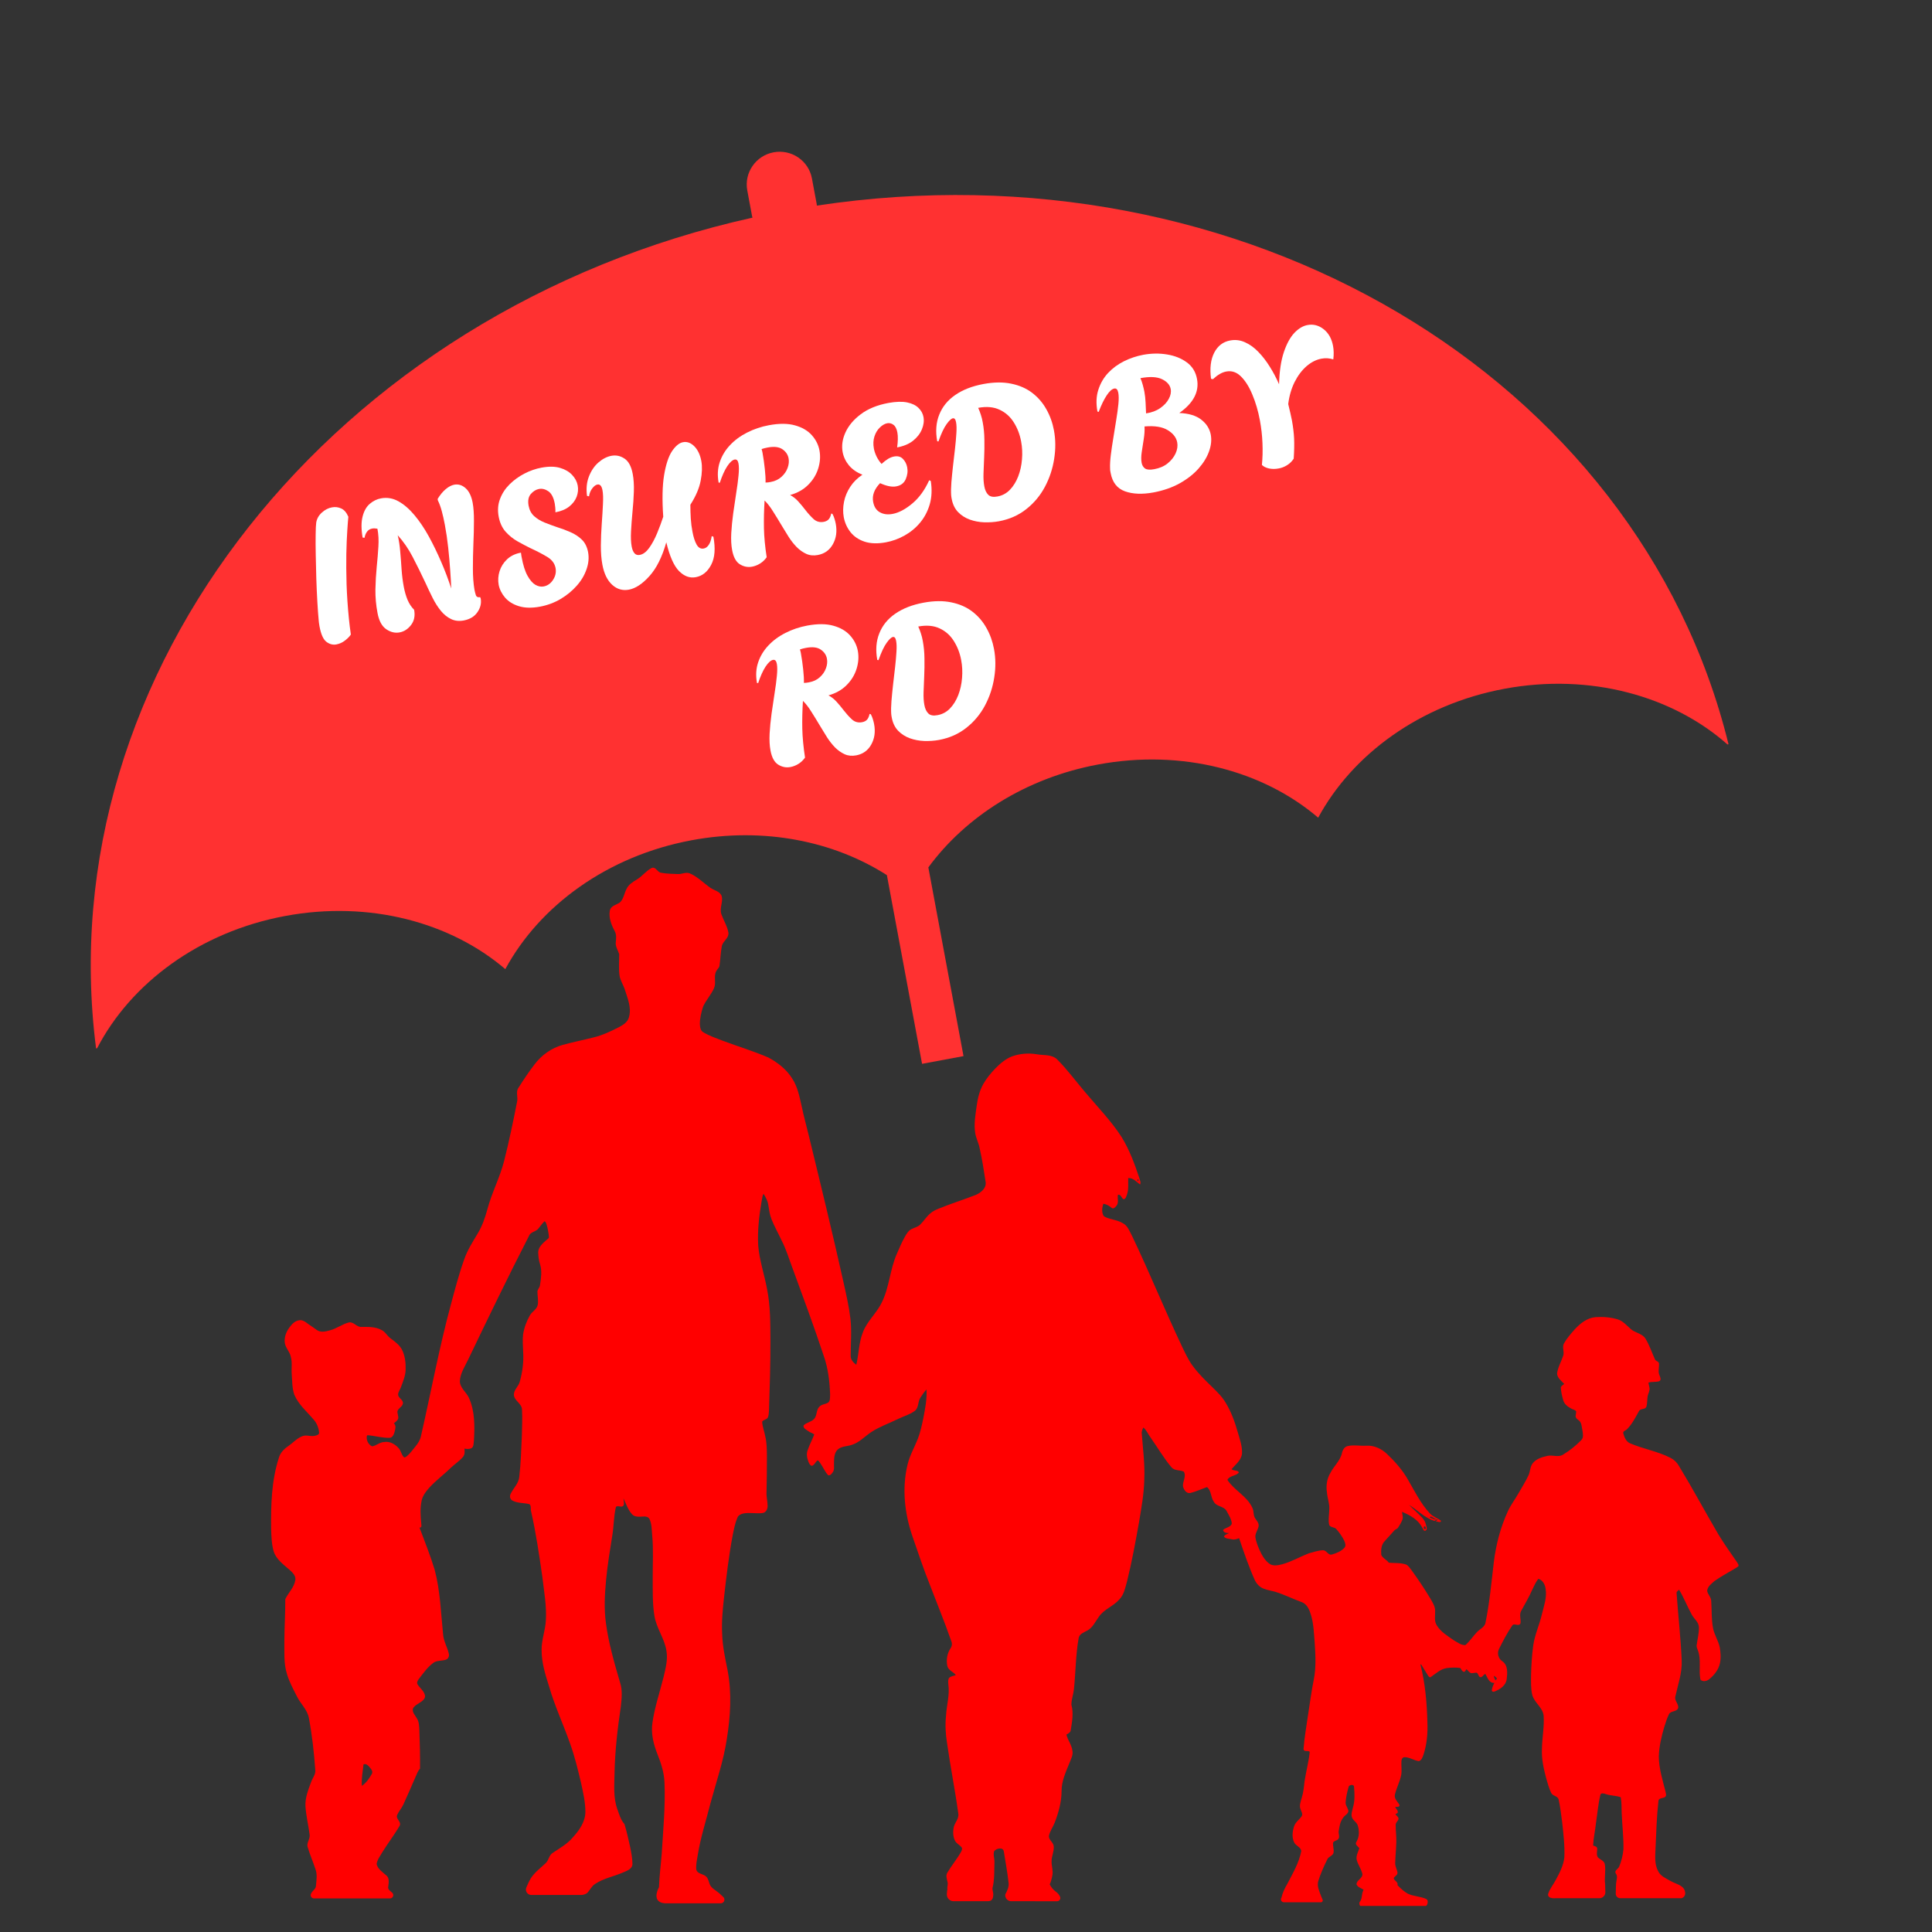 <svg xmlns="http://www.w3.org/2000/svg" xmlns:xlink="http://www.w3.org/1999/xlink" width="500" zoomAndPan="magnify" viewBox="0 0 375 375" height="500" preserveAspectRatio="xMidYMid meet" version="1.0"><rect x="0" y="0" width="375" height="375" fill="#333333" stroke="none"/><defs><g/><clipPath id="0402dc450c"><path d="M 17 29 L 336 29 L 336 236 L 17 236 Z M 17 29 " clip-rule="nonzero"/></clipPath><clipPath id="ea42229f80"><path d="M -8.27 59.043 L 308.773 -0.035 L 341.609 176.184 L 24.566 235.262 Z M -8.27 59.043 " clip-rule="nonzero"/></clipPath><clipPath id="69e5a72ace"><path d="M -8.27 59.043 L 308.773 -0.035 L 364.551 299.312 L 47.508 358.391 Z M -8.27 59.043 " clip-rule="nonzero"/></clipPath><clipPath id="ca9e8f5054"><path d="M 52.547 168.191 L 337.547 168.191 L 337.547 369.941 L 52.547 369.941 Z M 52.547 168.191 " clip-rule="nonzero"/></clipPath><clipPath id="97e070a085"><rect x="0" width="227" y="0" height="132"/></clipPath></defs><g clip-path="url(#0402dc450c)"><g clip-path="url(#ea42229f80)"><g clip-path="url(#69e5a72ace)"><path fill="#ff3131" d="M 158.551 39.906 C 158.531 39.805 158.543 39.711 158.523 39.609 L 157.594 34.629 C 156.953 31.184 153.617 28.918 150.16 29.562 C 146.699 30.207 144.406 33.52 145.047 36.969 L 145.977 41.961 C 145.996 42.062 146.039 42.145 146.059 42.246 C 64.555 60.332 9.285 130.457 18.648 203.5 L 18.852 203.465 C 25.371 190.879 38.684 180.898 55.348 177.793 C 71.723 174.738 87.477 179.043 98.082 188.109 C 104.723 175.828 117.855 166.145 134.23 163.094 C 148.285 160.473 161.871 163.281 172.145 169.863 L 193.852 286.348 L 193.051 286.496 C 197.516 310.449 220.555 326.262 244.52 321.797 C 268.484 317.328 284.285 294.297 279.816 270.328 L 269.602 272.234 C 273.016 290.547 260.93 308.168 242.617 311.582 C 224.301 314.992 206.68 302.906 203.27 284.594 L 201.898 284.848 L 180.191 168.363 C 187.41 158.535 199.07 151.012 213.125 148.391 C 229.5 145.34 245.25 149.645 255.859 158.711 C 262.5 146.43 275.633 136.742 292.008 133.691 C 308.672 130.586 324.688 135.105 335.301 144.496 L 335.504 144.457 C 317.918 72.945 241.102 27.434 158.551 39.906 Z M 158.551 39.906 " fill-opacity="1" fill-rule="nonzero"/></g></g></g><g clip-path="url(#ca9e8f5054)"><path fill="#ff0000" d="M 337.184 303.266 C 335.953 301.48 334.688 299.719 333.562 297.867 C 330.969 293.449 328.551 288.934 325.891 284.555 C 325.516 283.875 324.941 283.32 324.25 282.973 C 321.734 281.672 318.887 281.238 316.309 280.109 C 315.617 279.758 315.281 278.961 315.094 278.25 C 314.926 277.789 315.512 277.688 315.762 277.449 C 316.781 276.438 317.438 275.137 318.125 273.898 C 318.418 273.312 319.359 273.672 319.574 273.008 C 319.762 272.328 319.684 271.605 319.828 270.914 C 319.949 270.43 320.219 269.969 320.184 269.453 C 320.117 269.09 320.012 268.73 319.957 268.367 C 320.633 268.137 321.379 268.312 322.055 268.09 C 322.531 267.859 322.238 267.297 322.105 266.941 C 321.754 266.199 322.094 265.379 322 264.602 C 321.914 264.219 321.395 264.207 321.242 263.875 C 320.617 262.523 320.164 261.086 319.375 259.812 C 318.73 258.801 317.398 258.734 316.547 257.977 C 315.742 257.281 315.031 256.395 313.973 256.078 C 312.598 255.672 311.141 255.562 309.715 255.656 C 308.074 255.781 306.723 256.867 305.652 258.031 C 304.891 258.891 304.125 259.762 303.559 260.762 C 303.152 261.52 303.691 262.379 303.41 263.16 C 303.035 264.305 302.387 265.367 302.227 266.574 C 302.246 267.469 303.078 268.016 303.617 268.625 C 303.383 268.82 303.07 268.973 302.953 269.273 C 302.984 270.129 303.188 270.969 303.426 271.789 C 303.637 272.578 304.355 273.082 305.047 273.445 C 305.344 273.609 305.766 273.641 305.941 273.977 C 305.926 274.27 305.855 274.555 305.824 274.852 C 305.812 275.227 306.137 275.453 306.406 275.66 C 307.008 276.086 306.996 276.91 307.133 277.566 C 307.223 278.219 307.445 279.023 306.906 279.547 C 305.855 280.617 304.672 281.566 303.391 282.34 C 302.473 282.926 301.383 282.363 300.395 282.574 C 299.348 282.805 298.215 283.129 297.516 284 C 296.969 284.672 297.035 285.602 296.68 286.359 C 296.133 287.535 295.43 288.625 294.797 289.75 C 294.117 290.969 293.25 292.078 292.668 293.348 C 291.238 296.465 290.363 299.82 289.949 303.219 C 289.488 307.121 289.129 311.043 288.348 314.895 C 288.203 315.883 287.148 316.199 286.582 316.891 C 285.84 317.672 285.254 318.621 284.422 319.316 C 283.586 319.352 282.887 318.762 282.184 318.383 C 280.98 317.527 279.617 316.742 278.852 315.434 C 278.32 314.562 278.609 313.531 278.559 312.578 C 278.523 311.707 278.027 310.965 277.609 310.238 C 276.469 308.348 275.242 306.508 273.941 304.723 C 273.625 304.328 273.352 303.848 272.863 303.656 C 271.801 303.297 270.656 303.43 269.562 303.316 C 269.16 302.719 268.379 302.473 268.098 301.797 C 268.023 300.879 268.094 299.793 268.793 299.109 C 269.383 298.438 270.004 297.789 270.59 297.113 C 270.801 296.84 271.207 296.801 271.379 296.488 C 271.668 296.047 271.938 295.59 272.148 295.105 C 272.41 294.574 272.18 293.992 272.125 293.445 C 273.656 294.082 275.25 294.938 276.035 296.477 C 276.215 296.688 276.293 297.254 276.676 297.105 C 277.137 296.863 276.852 296.305 276.777 295.93 C 276.547 294.875 275.656 294.207 274.938 293.484 C 274.449 293.016 273.945 292.57 273.477 292.082 C 275.133 293.102 276.508 294.605 278.402 295.207 C 278.551 295.133 278.707 295.062 278.863 294.992 C 278.387 294.91 277.945 294.742 277.516 294.543 C 277.629 294.195 277.973 294.469 278.172 294.574 C 278.461 294.719 278.719 295.004 279.082 294.934 C 278.938 295.059 278.797 295.188 278.664 295.316 C 278.949 295.246 279.637 295.688 279.711 295.191 C 279.02 294.66 278.141 294.398 277.535 293.75 C 275.688 291.77 274.52 289.301 273.16 286.988 C 272.121 285.219 270.742 283.672 269.262 282.258 C 268.184 281.207 266.703 280.504 265.176 280.609 C 263.984 280.684 262.773 280.414 261.594 280.676 C 260.977 280.812 260.617 281.406 260.484 281.988 C 260.172 283.512 258.902 284.547 258.227 285.898 C 257.527 287.039 257.355 288.426 257.566 289.73 C 257.652 290.824 258.102 291.875 258.012 292.984 C 258.008 293.992 257.762 295.023 258.008 296.02 C 258.297 296.535 259.039 296.363 259.391 296.809 C 259.984 297.484 260.516 298.23 260.91 299.043 C 261.098 299.469 261.312 300.035 260.941 300.43 C 260.316 301.113 259.418 301.473 258.543 301.719 C 257.785 301.973 257.492 300.844 256.746 300.906 C 255.812 300.941 254.922 301.27 254.023 301.504 C 252.297 302.184 250.664 303.133 248.863 303.625 C 248.066 303.824 247.121 304.035 246.402 303.523 C 245.426 302.828 244.863 301.723 244.387 300.66 C 244.082 299.926 243.793 299.176 243.668 298.387 C 243.609 297.609 244.156 296.965 244.301 296.227 C 244.383 295.648 243.945 295.195 243.656 294.746 C 243.207 294.133 243.422 293.301 243.074 292.645 C 242.039 290.375 239.559 289.293 238.242 287.242 C 238.637 286.379 239.965 286.527 240.473 285.785 C 240.176 285.281 239.434 285.555 239.047 285.16 C 239.848 284.223 241.012 283.371 241.078 282.035 C 241.121 280.641 240.629 279.312 240.25 277.992 C 239.684 276.016 238.992 274.055 237.914 272.293 C 237.254 271.145 236.297 270.211 235.359 269.289 C 234.016 267.984 232.66 266.684 231.547 265.172 C 230.691 264.047 230.113 262.754 229.496 261.496 C 226.117 254.375 223.156 247.066 219.762 239.953 C 219.25 239.023 218.895 237.863 217.863 237.379 C 216.758 236.723 215.395 236.723 214.289 236.098 C 213.773 235.414 213.902 234.418 214.152 233.648 C 214.766 233.738 215.32 234.047 215.777 234.453 C 216.094 234.742 216.473 234.316 216.676 234.078 C 217.234 233.469 216.836 232.621 216.992 231.902 C 217.613 231.777 217.633 232.586 218.109 232.773 C 218.559 232.691 218.625 232.156 218.766 231.801 C 219.105 230.781 218.945 229.703 218.984 228.656 C 219.957 228.617 220.578 229.391 221.281 229.91 C 221.516 229.512 221.238 229.07 221.148 228.672 C 220.25 225.945 219.242 223.23 217.746 220.77 C 215.727 217.609 213.086 214.918 210.68 212.055 C 208.852 209.922 207.199 207.633 205.207 205.648 C 204.156 204.605 202.578 204.887 201.246 204.633 C 199.641 204.363 197.973 204.492 196.438 205.043 C 195.18 205.523 194.141 206.422 193.207 207.375 C 192.32 208.289 191.5 209.285 190.863 210.398 C 190.125 211.703 189.77 213.184 189.57 214.656 C 189.336 216.391 189.008 218.148 189.285 219.898 C 189.43 220.891 189.926 221.781 190.125 222.762 C 190.625 224.949 190.969 227.172 191.305 229.387 C 191.508 230.613 190.402 231.496 189.406 231.934 C 187.012 232.871 184.551 233.625 182.172 234.605 C 181.602 234.836 181.035 235.102 180.574 235.52 C 179.82 236.148 179.309 237.004 178.613 237.691 C 178.129 238.172 177.434 238.289 176.855 238.605 C 176.312 238.895 175.988 239.441 175.695 239.953 C 175.07 241.059 174.555 242.219 174.066 243.387 C 172.727 246.43 172.629 249.875 171.133 252.859 C 170.125 254.926 168.258 256.469 167.465 258.656 C 166.684 260.656 166.703 262.844 166.207 264.902 C 165.652 264.492 165.086 263.91 165.117 263.172 C 165.113 260.773 165.34 258.367 165.07 255.973 C 164.797 253.676 164.285 251.414 163.785 249.156 C 161.66 239.602 159.34 230.094 157.027 220.586 C 156.555 218.605 156 216.648 155.59 214.656 C 155.172 212.832 154.812 210.93 153.766 209.344 C 152.668 207.57 150.965 206.242 149.148 205.27 C 146.246 204.012 143.207 203.109 140.25 201.996 C 138.977 201.5 137.66 201.062 136.488 200.348 C 135.973 200.047 135.879 199.391 135.848 198.855 C 135.816 197.664 136.121 196.496 136.473 195.371 C 137.055 194.098 138.051 193.055 138.605 191.77 C 139.047 190.73 138.488 189.555 139 188.539 C 139.18 188.133 139.621 187.863 139.66 187.395 C 139.836 186.16 139.871 184.91 140.098 183.684 C 140.27 182.68 141.48 182.152 141.391 181.066 C 141.176 179.781 140.445 178.656 140.016 177.445 C 139.613 176.293 140.367 175.129 140.094 173.977 C 139.781 173.004 138.664 172.848 137.918 172.352 C 136.582 171.41 135.422 170.188 133.906 169.531 C 133.117 169.199 132.328 169.715 131.531 169.652 C 130.449 169.609 129.359 169.602 128.293 169.395 C 127.582 169.301 127.305 168.188 126.512 168.461 C 125.426 169.008 124.688 170.047 123.656 170.684 C 122.855 171.168 121.984 171.68 121.594 172.582 C 121.137 173.441 121.047 174.539 120.277 175.203 C 119.59 175.648 118.527 175.812 118.363 176.777 C 118.129 178.148 118.668 179.523 119.309 180.719 C 119.672 181.379 119.609 182.145 119.523 182.867 C 119.414 183.707 119.938 184.422 120.184 185.184 C 120.195 186.562 120.07 187.949 120.246 189.32 C 120.387 190.348 121.035 191.203 121.312 192.188 C 121.852 193.867 122.605 195.645 122.082 197.43 C 121.852 198.371 120.98 198.926 120.18 199.348 C 118.582 200.168 116.941 200.949 115.191 201.367 C 113.215 201.871 111.211 202.262 109.25 202.805 C 107.043 203.406 105.098 204.809 103.73 206.625 C 102.633 208.066 101.625 209.57 100.66 211.102 C 100.027 211.93 100.613 212.992 100.348 213.922 C 99.602 217.727 98.812 221.527 97.863 225.285 C 97.043 228.539 95.441 231.523 94.586 234.766 C 94.145 236.391 93.586 238 92.707 239.449 C 91.75 241.039 90.742 242.617 90.125 244.379 C 89.098 247.234 88.332 250.176 87.543 253.102 C 85.246 261.57 83.66 270.207 81.707 278.754 C 81.551 279.5 81.137 280.156 80.656 280.734 C 80.113 281.387 79.629 282.102 78.969 282.648 C 78.789 282.773 78.516 283.016 78.328 282.77 C 77.91 282.301 77.832 281.629 77.43 281.148 C 76.727 280.332 75.668 279.695 74.555 279.898 C 73.699 279.922 73.062 280.602 72.238 280.734 C 71.488 280.445 71.012 279.414 71.23 278.652 L 71.344 278.574 C 72.785 278.684 74.195 279.133 75.648 279.078 C 76.238 279.023 76.465 278.367 76.602 277.883 C 76.73 277.352 76.938 276.691 76.453 276.281 C 76.746 276 77.129 275.766 77.281 275.371 C 77.387 274.887 77.113 274.418 77.141 273.93 C 77.301 273.273 78.18 273.047 78.215 272.332 C 78.211 271.641 77.344 271.383 77.273 270.723 C 77.258 270.191 77.641 269.77 77.809 269.289 C 78.207 268.176 78.703 267.066 78.734 265.863 C 78.77 264.562 78.629 263.211 78.051 262.027 C 77.566 261.055 76.656 260.414 75.812 259.777 C 75.148 259.305 74.789 258.48 74.023 258.133 C 72.805 257.488 71.402 257.547 70.07 257.555 C 69.188 257.562 68.664 256.551 67.766 256.676 C 66.426 256.988 65.324 257.918 63.98 258.23 C 63.176 258.465 62.215 258.672 61.477 258.141 C 60.824 257.637 60.113 257.227 59.465 256.723 C 59.066 256.426 58.578 256.172 58.066 256.262 C 57.234 256.375 56.633 257.035 56.164 257.68 C 55.535 258.52 55.141 259.582 55.277 260.641 C 55.414 261.648 56.262 262.363 56.445 263.355 C 56.766 264.465 56.527 265.625 56.625 266.758 C 56.723 268.09 56.691 269.465 57.137 270.738 C 57.957 272.652 59.594 274.012 60.906 275.574 C 61.516 276.262 61.852 277.168 61.941 278.074 C 61.969 278.441 61.566 278.566 61.285 278.641 C 60.453 278.941 59.574 278.438 58.742 278.742 C 57.672 279.125 56.906 280.016 55.996 280.656 C 55.16 281.215 54.402 281.965 54.125 282.961 C 52.691 287.406 52.574 292.129 52.625 296.754 C 52.676 298.234 52.715 299.742 53.137 301.176 C 53.672 302.758 55.113 303.73 56.305 304.797 C 56.828 305.277 57.445 305.879 57.324 306.664 C 57.121 308.102 55.98 309.125 55.375 310.383 C 55.391 313.082 55.207 315.785 55.195 318.492 C 55.223 320.656 55.039 322.883 55.715 324.973 C 56.152 326.449 56.898 327.809 57.586 329.18 C 58.289 330.672 59.668 331.816 59.961 333.5 C 60.582 336.789 60.945 340.129 61.188 343.465 C 61.328 344.398 60.641 345.121 60.367 345.949 C 59.812 347.453 59.191 349.004 59.293 350.637 C 59.414 352.461 59.852 354.246 60.094 356.059 C 60.266 356.938 59.402 357.699 59.742 358.586 C 60.168 360.051 60.797 361.445 61.262 362.895 C 61.605 363.902 61.418 364.98 61.328 366.016 C 61.32 366.68 60.605 366.977 60.379 367.551 C 60.379 367.555 60.379 367.555 60.375 367.559 C 60.152 367.973 60.461 368.48 60.93 368.48 L 75.695 368.48 C 76.309 368.48 76.566 367.703 76.082 367.328 C 76.078 367.324 76.07 367.32 76.066 367.316 C 75.758 367.035 75.281 366.762 75.344 366.281 C 75.438 365.516 75.664 364.484 74.918 363.965 C 74.223 363.34 73.309 362.766 73.098 361.797 C 73.242 360.922 73.82 360.203 74.25 359.449 C 75.32 357.719 76.578 356.109 77.59 354.34 C 77.949 353.559 76.754 353.055 77.094 352.277 C 77.406 351.566 77.949 350.992 78.273 350.293 C 79.102 348.512 79.863 346.703 80.652 344.906 C 80.906 344.352 81.086 343.746 81.527 343.305 C 81.555 340.844 81.492 338.387 81.402 335.93 C 81.352 335.121 81.375 334.246 80.918 333.539 C 80.59 332.934 79.953 332.359 80.16 331.609 C 80.492 330.984 81.195 330.723 81.734 330.32 C 82.141 330.039 82.59 329.617 82.484 329.07 C 82.289 328.188 81.488 327.652 81.035 326.918 C 80.855 326.578 81.07 326.191 81.273 325.914 C 82.137 324.809 82.949 323.621 84.09 322.773 C 84.793 322.238 85.73 322.422 86.527 322.152 C 87.004 322 87.246 321.457 87.117 320.988 C 86.832 319.719 86.113 318.57 86.008 317.258 C 85.574 313.059 85.457 308.793 84.371 304.691 C 83.531 301.91 82.438 299.219 81.426 296.504 C 81.957 296.555 81.77 295.988 81.762 295.66 C 81.613 294.176 81.52 292.656 81.855 291.195 C 82.07 290.301 82.633 289.547 83.227 288.871 C 84.52 287.41 86.113 286.262 87.5 284.898 C 88.246 284.191 89.125 283.633 89.805 282.859 C 90.23 282.406 90.227 281.746 90.141 281.168 C 90.609 281.281 91.145 281.297 91.578 281.051 C 91.977 280.738 91.895 280.152 91.984 279.707 C 92.148 276.895 92.199 273.945 91.02 271.324 C 90.5 270.184 89.234 269.375 89.258 268.02 C 89.352 266.535 90.219 265.262 90.84 263.953 C 94.707 255.895 98.598 247.844 102.676 239.895 C 102.965 239.074 104 239.105 104.488 238.477 C 104.902 238 105.23 237.453 105.707 237.035 C 105.965 237.191 106.027 237.488 106.117 237.758 C 106.328 238.484 106.461 239.234 106.535 239.988 C 106.637 240.352 106.234 240.508 106.027 240.719 C 105.328 241.348 104.496 242.043 104.461 243.066 C 104.484 243.879 104.59 244.703 104.848 245.477 C 105.223 246.758 105.016 248.121 104.816 249.414 C 104.773 249.863 104.426 250.184 104.312 250.605 C 104.301 251.516 104.547 252.426 104.363 253.332 C 104.156 254.199 103.242 254.582 102.84 255.332 C 102.195 256.473 101.73 257.727 101.531 259.023 C 101.398 260.16 101.516 261.305 101.547 262.441 C 101.668 264.375 101.41 266.324 100.887 268.188 C 100.664 269.102 99.734 269.727 99.746 270.715 C 99.793 271.891 101.258 272.379 101.32 273.559 C 101.406 275.246 101.336 276.938 101.293 278.625 C 101.176 281.324 101.098 284.027 100.785 286.711 C 100.645 287.992 99.605 288.879 99.098 290.004 C 98.871 290.445 99.016 291.035 99.473 291.266 C 100.484 291.797 101.668 291.684 102.75 291.953 C 103.176 292.27 102.93 292.898 103.082 293.348 C 104.043 297.555 104.656 301.828 105.273 306.094 C 105.594 308.906 106.125 311.719 105.949 314.559 C 105.836 316.492 105.094 318.344 105.125 320.289 C 105.117 322.703 105.844 325.031 106.566 327.305 C 107.656 331.117 109.359 334.711 110.66 338.449 C 111.566 340.934 112.172 343.512 112.785 346.078 C 113.188 347.934 113.625 349.805 113.625 351.719 C 113.594 353.613 112.457 355.242 111.223 356.59 C 110.16 357.906 108.648 358.715 107.27 359.652 C 106.539 360.113 106.52 361.105 105.891 361.66 C 104.902 362.582 103.789 363.41 103.043 364.559 C 102.762 365 102.434 365.715 102.16 366.363 C 101.871 367.051 102.379 367.809 103.125 367.809 L 113.027 367.809 C 113.406 367.719 113.793 367.625 114.07 367.332 C 114.547 366.785 114.859 366.086 115.488 365.688 C 117.141 364.57 119.152 364.23 120.953 363.434 C 121.707 363.113 122.754 362.766 122.758 361.777 C 122.742 360.66 122.523 359.555 122.305 358.465 C 121.965 356.984 121.656 355.492 121.203 354.043 C 120.473 353.242 120.195 352.164 119.828 351.168 C 119 348.871 119.25 346.391 119.285 344 C 119.379 339.719 119.875 335.461 120.504 331.227 C 120.668 329.68 120.852 328.062 120.348 326.559 C 119.246 322.777 118.133 318.973 117.613 315.059 C 117.234 312.32 117.371 309.543 117.629 306.801 C 117.902 303.809 118.402 300.84 118.871 297.875 C 119.156 296.086 119.129 294.246 119.555 292.48 C 119.961 292.109 120.676 292.738 121.027 292.211 C 121.23 291.789 121.023 291.289 121.008 290.84 C 121.527 291.887 121.887 293.055 122.695 293.934 C 123.211 294.473 124.023 294.41 124.711 294.363 C 125.203 294.316 125.828 294.352 126.074 294.863 C 126.539 295.84 126.484 296.961 126.59 298.016 C 126.852 300.762 126.676 303.527 126.691 306.285 C 126.707 308.734 126.629 311.203 127.02 313.633 C 127.406 316.043 129.012 318.051 129.363 320.473 C 129.645 322.168 129.188 323.859 128.801 325.5 C 128.074 328.438 127.082 331.312 126.648 334.312 C 126.309 336.453 126.855 338.613 127.652 340.59 C 128.348 342.312 128.902 344.117 128.977 345.988 C 129.168 350.605 128.719 355.219 128.438 359.824 C 128.273 361.98 127.977 364.129 127.91 366.293 C 126.828 368.426 127.68 369.344 129.062 369.43 L 139.898 369.43 C 140.527 369.43 140.848 368.668 140.406 368.223 C 140.129 367.941 139.816 367.684 139.535 367.418 C 138.902 366.875 138.031 366.496 137.727 365.664 C 137.539 365.078 137.398 364.383 136.816 364.055 C 136.258 363.699 135.348 363.656 135.156 362.906 C 135.047 361.957 135.277 361.02 135.426 360.09 C 135.973 356.68 137.047 353.387 137.891 350.047 C 139.012 345.891 140.441 341.801 141.078 337.531 C 141.781 333.148 142.062 328.645 141.234 324.254 C 140.762 321.875 140.223 319.488 140.168 317.055 C 140.043 314.711 140.281 312.371 140.535 310.043 C 140.988 306.016 141.461 301.984 142.211 298 C 142.449 296.855 142.656 295.688 143.117 294.605 C 143.289 294.121 143.785 293.875 144.254 293.773 C 145.504 293.516 146.785 293.848 148.039 293.672 C 148.691 293.578 149.016 292.875 148.988 292.277 C 148.992 291.367 148.719 290.48 148.785 289.57 C 148.824 287.293 148.875 285.02 148.859 282.742 C 148.844 281.414 148.852 280.066 148.531 278.77 C 148.355 277.824 147.98 276.906 147.934 275.945 C 148.195 275.531 148.832 275.57 149.051 275.105 C 149.223 274.691 149.219 274.227 149.262 273.789 C 149.41 269.23 149.555 264.672 149.539 260.109 C 149.52 256.797 149.543 253.457 148.883 250.195 C 148.363 247.387 147.414 244.656 147.168 241.797 C 147.004 238.883 147.348 235.965 147.836 233.094 C 147.957 232.637 147.953 232.129 148.199 231.715 C 148.621 232.375 149.012 233.09 149.125 233.879 C 149.281 234.832 149.402 235.801 149.77 236.703 C 150.32 238.078 151.062 239.367 151.68 240.715 C 152.613 242.484 153.16 244.418 153.875 246.281 C 155.926 251.891 158.008 257.488 159.883 263.156 C 160.734 265.574 161.039 268.152 161.125 270.703 C 161.078 271.215 161.195 271.887 160.738 272.25 C 160.195 272.574 159.477 272.559 159.031 273.047 C 158.379 273.699 158.633 274.785 157.992 275.441 C 157.438 276.031 156.531 276.09 155.977 276.668 C 155.852 277.211 156.484 277.488 156.848 277.754 C 157.207 278.047 157.695 278.137 158.047 278.43 C 157.645 279.461 157.121 280.441 156.762 281.488 C 156.469 282.23 156.656 283.055 156.934 283.77 C 157.066 284.066 157.223 284.422 157.57 284.52 C 158.086 284.379 158.258 283.781 158.66 283.477 C 158.91 283.43 158.996 283.754 159.148 283.895 C 159.699 284.668 160.07 285.562 160.688 286.285 C 161.035 286.539 161.383 286.109 161.574 285.855 C 162.055 285.285 161.828 284.512 161.879 283.84 C 161.902 282.973 161.93 281.957 162.617 281.332 C 163.367 280.691 164.418 280.754 165.309 280.457 C 166.805 279.996 167.867 278.785 169.141 277.945 C 170.75 276.895 172.586 276.273 174.301 275.422 C 175.391 274.887 176.613 274.574 177.59 273.828 C 178.363 273.199 178.121 272.082 178.633 271.305 C 178.988 270.738 179.383 270.191 179.828 269.691 C 179.957 271.562 179.566 273.41 179.223 275.238 C 178.941 276.586 178.66 277.949 178.164 279.238 C 177.512 280.895 176.605 282.453 176.176 284.191 C 175.039 288.793 175.562 293.684 177.082 298.133 C 178.18 301.32 179.25 304.52 180.5 307.648 C 181.879 311.262 183.355 314.836 184.625 318.488 C 184.832 318.949 184.809 319.488 184.516 319.91 C 183.844 320.898 183.633 322.191 183.871 323.355 C 184.066 324.23 185.039 324.48 185.523 325.125 C 185.078 325.32 184.523 325.332 184.188 325.719 C 183.992 326.09 184.039 326.52 184.07 326.926 C 184.371 328.977 183.723 331 183.621 333.047 C 183.441 334.785 183.531 336.543 183.812 338.266 C 184.453 342.832 185.367 347.355 185.992 351.922 C 186.207 352.895 185.434 353.645 185.156 354.504 C 184.941 355.426 184.938 356.449 185.379 357.309 C 185.676 357.852 186.281 358.105 186.656 358.578 C 186.844 358.871 186.668 359.188 186.531 359.461 C 185.746 360.859 184.695 362.094 183.883 363.48 C 183.52 364.062 183.809 364.738 183.926 365.352 C 184.043 365.824 183.785 366.301 183.902 366.773 C 183.852 366.746 183.812 367.164 183.781 367.648 C 183.742 368.395 184.332 369.023 185.078 369.023 C 186.492 369.023 188.879 369.023 191.539 369.023 C 192.234 369.023 192.746 368.949 192.797 367.766 C 192.82 367.289 192.59 366.859 192.645 366.457 C 193.059 364.82 192.965 363.121 193.02 361.445 C 193.059 360.727 192.715 359.98 192.977 359.285 C 193.438 358.734 194.762 358.441 194.852 359.445 C 195.16 361.422 195.543 363.391 195.754 365.383 C 195.891 366.203 195.512 366.973 195.141 367.672 C 195.137 367.672 195.133 367.688 195.129 367.719 C 195.031 368.406 195.578 369.023 196.277 369.023 C 201.219 369.023 205.184 369.027 205.184 369.027 L 205.188 369.027 C 205.633 369.027 205.941 368.566 205.758 368.16 C 205.582 367.773 205.309 367.43 204.953 367.184 C 204.441 366.824 204.023 366.293 203.75 365.754 C 204.02 365.188 204.156 364.574 204.27 363.965 C 204.438 363.055 204.082 362.164 204.109 361.262 C 204.102 360.285 204.609 359.371 204.531 358.391 C 204.488 357.605 203.594 357.191 203.586 356.406 C 203.754 355.461 204.359 354.676 204.707 353.793 C 205.473 351.82 206.051 349.738 206.051 347.609 C 206.047 345.672 206.895 343.898 207.602 342.141 C 207.879 341.41 208.312 340.664 208.16 339.855 C 208.039 338.707 207.258 337.785 206.992 336.688 C 207.352 336.477 207.801 336.258 207.836 335.781 C 208.094 334.172 208.406 332.488 207.957 330.883 C 207.961 329.855 208.348 328.871 208.453 327.855 C 208.789 324.551 208.789 321.207 209.367 317.934 C 209.531 317.105 210.43 316.832 211.074 316.473 C 212.125 315.895 212.605 314.738 213.289 313.816 C 214.285 312.34 216.109 311.781 217.258 310.453 C 218.191 309.5 218.414 308.141 218.766 306.91 C 219.711 303.086 220.418 299.211 221.105 295.336 C 221.551 292.652 222.039 289.965 222.102 287.242 C 222.246 284.238 221.84 281.25 221.617 278.262 C 221.547 277.836 221.75 277.438 221.93 277.07 C 222.531 277.574 222.828 278.352 223.293 278.977 C 224.664 280.914 225.855 282.988 227.387 284.809 C 227.984 285.516 229.02 285.289 229.773 285.637 C 230.324 286.555 229.516 287.555 229.617 288.52 C 229.77 289.152 230.285 289.949 231.043 289.789 C 232.152 289.512 233.199 289.02 234.281 288.645 C 235.145 289.316 234.977 290.621 235.598 291.48 C 236.125 292.496 237.594 292.305 238.102 293.32 C 238.508 294.07 238.992 294.82 239.098 295.684 C 238.914 296.461 237.898 296.469 237.402 296.957 C 237.445 297.488 238.137 297.59 238.57 297.566 C 238.211 297.738 237.793 297.871 237.566 298.23 C 237.902 298.738 238.625 298.648 239.152 298.781 C 239.625 298.91 240.07 298.727 240.508 298.559 C 241.441 301.309 242.375 304.066 243.566 306.719 C 243.91 307.43 244.488 308.047 245.234 308.344 C 245.988 308.652 246.805 308.758 247.586 308.984 C 249.355 309.539 251.016 310.383 252.758 311.008 C 253.82 311.457 254.223 312.652 254.523 313.672 C 254.988 315.352 255.035 317.109 255.18 318.836 C 255.34 321.223 255.477 323.648 255.004 326.008 C 254.539 328.277 254.262 330.578 253.891 332.867 C 253.582 335.086 253.168 337.293 253.012 339.531 C 253.145 340.133 253.934 339.676 254.219 340.043 C 254.02 341.98 253.496 343.863 253.207 345.785 C 253.086 346.867 252.992 347.965 252.648 349.008 C 252.461 349.715 252.133 350.484 252.449 351.203 C 252.582 351.625 252.934 352.094 252.645 352.535 C 252.207 353.199 251.469 353.652 251.199 354.434 C 250.859 355.445 250.715 356.637 251.207 357.629 C 251.531 358.289 252.488 358.508 252.578 359.277 C 252.145 361.574 250.93 363.605 249.867 365.656 C 249.363 366.508 248.93 367.402 248.719 368.375 C 248.707 368.375 248.691 368.395 248.676 368.426 C 248.496 368.801 248.793 369.23 249.207 369.23 L 256.391 369.23 C 256.652 369.23 256.824 368.961 256.715 368.719 C 256.629 368.523 256.555 368.32 256.465 368.133 C 256.121 367.164 255.574 366.148 255.879 365.098 C 256.34 363.652 256.953 362.254 257.629 360.902 C 257.863 360.328 258.66 360.262 258.832 359.645 C 258.957 358.984 258.691 358.328 258.746 357.668 C 258.934 357.234 259.547 357.305 259.789 356.914 C 260.086 356.48 259.785 355.969 259.832 355.5 C 259.965 354.559 260.113 353.559 260.727 352.793 C 261.004 352.332 261.625 352.133 261.723 351.562 C 261.676 350.926 261.105 350.426 261.191 349.762 C 261.273 348.793 261.469 347.832 261.75 346.898 C 261.809 346.387 262.84 346.246 262.82 346.863 C 262.934 348.195 262.992 349.574 262.598 350.867 C 262.473 351.441 262.234 352.039 262.379 352.633 C 262.543 353.312 263.293 353.621 263.52 354.27 C 263.863 355.312 263.867 356.508 263.297 357.473 C 262.906 358.031 263.555 358.355 263.848 358.723 C 263.633 359.426 263.219 360.109 263.312 360.871 C 263.52 361.895 264.227 362.738 264.441 363.762 C 264.488 364.625 263.301 364.918 263.297 365.75 C 263.531 366.332 264.207 366.473 264.68 366.805 C 264.641 366.777 264.445 367.359 264.434 367.41 C 264.383 367.633 264.359 367.859 264.324 368.086 C 264.293 368.305 264.258 368.527 264.176 368.734 C 264.133 368.84 264.086 368.938 264.023 369.027 C 263.977 369.09 263.914 369.141 263.883 369.211 C 263.844 369.301 263.855 369.391 263.855 369.488 L 263.855 369.496 C 263.855 369.859 264.152 370.152 264.516 370.152 C 264.863 370.152 265.273 370.152 265.551 370.152 L 276.227 370.152 C 276.637 370.152 276.992 369.867 277.078 369.465 C 277.148 369.141 277.168 368.828 276.855 368.602 C 275.719 368.074 274.402 368.105 273.27 367.57 C 272.5 367.145 271.852 366.535 271.246 365.906 C 271.453 365.242 270.543 365.078 270.52 364.5 C 270.777 364.148 271.348 363.914 271.242 363.391 C 271.121 362.793 270.793 362.242 270.805 361.621 C 270.844 359.82 271.121 358.023 270.992 356.223 C 270.961 355.566 270.898 354.914 270.902 354.262 C 270.852 353.746 271.41 353.465 271.461 352.98 C 271.387 352.617 271.047 352.414 270.84 352.141 C 270.945 352.078 271.164 351.953 271.273 351.891 C 271.461 351.445 270.945 351.121 270.805 350.734 C 271.086 350.695 271.734 350.793 271.637 350.332 C 271.285 349.695 270.551 349.121 270.754 348.316 C 271.062 347.043 271.688 345.867 271.961 344.582 C 272.137 343.672 271.953 342.75 272.016 341.836 C 272.027 341.523 272.188 341.102 272.559 341.074 C 273.574 341.023 274.434 341.723 275.422 341.836 C 275.953 341.652 276.117 341.059 276.297 340.59 C 276.961 338.57 277.148 336.422 277.055 334.305 C 276.973 330.535 276.625 326.75 275.711 323.086 C 275.777 323.055 275.762 323.062 275.828 323.035 C 276.289 323.742 276.688 324.492 277.16 325.195 C 277.281 325.375 277.492 325.707 277.75 325.484 C 278.711 324.82 279.617 323.953 280.82 323.773 C 281.691 323.66 282.582 323.637 283.453 323.758 C 283.629 324.012 283.754 324.348 284.051 324.488 C 284.359 324.594 284.473 324.168 284.637 323.996 C 284.984 324.234 285.18 324.719 285.648 324.762 C 285.949 324.758 286.254 324.684 286.566 324.66 C 286.973 324.781 286.902 325.371 287.285 325.531 C 287.754 325.625 287.902 325.008 288.316 324.914 C 288.727 325.637 289.004 326.695 290.047 326.656 C 289.824 327.098 289.629 327.555 289.559 328.047 C 289.547 328.395 289.918 328.434 290.16 328.293 C 291.207 327.879 292.32 327.113 292.453 325.898 C 292.594 324.723 292.719 323.203 291.594 322.445 C 290.824 321.953 290.535 320.863 290.965 320.055 C 291.727 318.504 292.535 316.965 293.512 315.535 C 293.875 314.938 294.793 315.801 295.121 315.102 C 295.27 314.301 294.812 313.414 295.273 312.648 C 296.027 311.285 296.809 309.938 297.434 308.508 C 297.781 307.801 298.094 307.07 298.586 306.445 C 299.441 306.68 299.914 307.59 300.004 308.418 C 300.277 310.078 299.68 311.691 299.293 313.281 C 298.824 315.336 297.902 317.27 297.602 319.367 C 297.336 321.281 297.227 323.215 297.176 325.148 C 297.176 326.418 297.113 327.715 297.406 328.961 C 297.797 330.508 299.457 331.398 299.621 333.035 C 299.77 335.203 299.309 337.352 299.289 339.516 C 299.195 341.418 299.629 343.293 300.105 345.125 C 300.379 346.086 300.637 347.055 301.066 347.965 C 301.336 348.609 302.27 348.559 302.512 349.211 C 302.855 350.715 303.02 352.254 303.227 353.781 C 303.465 356.023 303.742 358.277 303.637 360.535 C 303.469 362.074 302.734 363.48 302.012 364.828 C 301.531 365.754 300.836 366.566 300.508 367.562 C 300.391 367.926 300.609 368.219 300.934 368.344 C 301.344 368.504 301.801 368.438 302.242 368.438 L 310.453 368.438 C 311.094 368.438 311.609 367.91 311.598 367.27 C 311.586 366.535 311.566 365.723 311.555 365.723 C 311.367 364.43 311.738 363.082 311.48 361.785 C 311.312 361.105 310.543 360.957 310.133 360.484 C 309.805 359.953 310.043 359.316 310.016 358.738 C 309.918 358.379 309.512 358.336 309.223 358.215 C 309.289 356.762 309.629 355.336 309.773 353.887 C 310.051 352.086 310.191 350.254 310.609 348.477 C 310.684 347.902 311.316 348.125 311.691 348.234 C 312.629 348.559 313.648 348.504 314.582 348.844 C 314.785 349.852 314.715 350.887 314.766 351.91 C 314.863 354.25 315.152 356.582 315.109 358.926 C 315.004 360.098 314.719 361.262 314.266 362.344 C 314.062 362.785 313.242 363.113 313.645 363.668 C 314.07 364.23 313.715 364.969 313.68 365.59 C 313.66 365.594 313.633 366.645 313.617 367.574 C 313.613 368.047 313.996 368.438 314.469 368.438 L 324.91 368.438 C 325.371 368.438 325.832 368.445 326.297 368.445 C 326.566 368.445 327.355 368.051 327.016 366.988 C 326.66 365.871 325.219 365.668 324.258 365.102 C 323.371 364.582 322.297 364.164 321.836 363.176 C 321.074 361.754 321.297 360.105 321.344 358.562 C 321.48 355.574 321.566 352.578 321.898 349.602 C 321.91 348.926 322.766 349.098 323.18 348.801 C 323.52 348.559 323.34 348.117 323.285 347.789 C 322.719 345.535 321.996 343.285 321.973 340.941 C 322.027 338.988 322.484 337.074 323.031 335.207 C 323.301 334.363 323.555 333.504 323.957 332.711 C 324.324 332.051 325.34 332.289 325.703 331.617 C 325.953 330.77 324.934 330.129 325.191 329.27 C 325.691 326.957 326.531 324.672 326.414 322.273 C 326.234 317.949 325.734 313.645 325.43 309.324 C 325.344 308.969 325.684 308.766 325.91 308.566 C 326.855 310.137 327.516 311.863 328.406 313.465 C 328.855 314.246 329.711 314.848 329.758 315.82 C 329.793 317.031 329.461 318.211 329.312 319.402 C 329.277 319.742 329.477 320.051 329.57 320.371 C 330.25 322.188 329.668 324.164 330.055 326.023 C 330.488 326.48 331.27 326.316 331.727 325.961 C 332.711 325.164 333.566 324.105 333.836 322.844 C 334.066 321.824 333.973 320.762 333.805 319.746 C 333.527 318.43 332.723 317.289 332.488 315.961 C 332.164 314.246 332.27 312.488 332.145 310.754 C 332.129 310.012 331.488 309.496 331.359 308.797 C 331.414 307.938 332.191 307.402 332.781 306.879 C 333.988 306.016 335.309 305.324 336.574 304.559 C 336.875 304.359 337.234 304.223 337.461 303.934 C 337.469 303.676 337.301 303.473 337.184 303.27 Z M 276.422 296.297 C 276.684 296.152 276.844 296.621 276.672 296.793 C 276.402 296.926 276.254 296.449 276.422 296.297 Z M 220.805 228.914 C 221.203 228.84 220.859 229.602 220.762 229.074 Z M 72.141 344.363 C 71.66 345.223 71.062 346.066 70.242 346.637 C 70.129 345.238 70.402 343.848 70.559 342.461 C 71.223 342.215 71.645 342.93 72.016 343.355 C 72.246 343.637 72.359 344.035 72.141 344.363 Z M 290.254 326.148 C 290.145 325.855 289.957 325.582 289.938 325.27 C 290.184 325.406 290.461 325.559 290.559 325.848 C 290.453 325.941 290.348 326.043 290.254 326.148 Z M 290.254 326.148 " fill-opacity="1" fill-rule="nonzero"/></g><g transform="matrix(1, 0, 0, 1, 52, 44)"><g clip-path="url(#97e070a085)"><g fill="#ffffff" fill-opacity="1"><g transform="translate(9.661, 81.567)"><g><path d="M 3.625 -0.484 C 2.957 -0.359 2.316 -0.523 1.703 -0.984 C 1.086 -1.453 0.641 -2.445 0.359 -3.969 C 0.305 -4.227 0.27 -4.457 0.25 -4.656 C 0.227 -4.863 0.211 -5.016 0.203 -5.109 C 0.109 -6.078 0.02 -7.281 -0.062 -8.719 C -0.145 -10.156 -0.211 -11.672 -0.266 -13.266 C -0.316 -14.867 -0.352 -16.41 -0.375 -17.891 C -0.406 -19.379 -0.41 -20.688 -0.391 -21.812 C -0.379 -22.938 -0.344 -23.711 -0.281 -24.141 C -0.156 -24.891 0.207 -25.535 0.812 -26.078 C 1.414 -26.629 2.078 -26.969 2.797 -27.094 C 3.41 -27.207 4 -27.133 4.562 -26.875 C 5.133 -26.625 5.598 -26.086 5.953 -25.266 C 5.898 -24.754 5.832 -23.875 5.75 -22.625 C 5.664 -21.375 5.602 -19.852 5.562 -18.062 C 5.531 -16.27 5.547 -14.301 5.609 -12.156 C 5.68 -10.008 5.832 -7.781 6.062 -5.469 C 6.113 -5.062 6.164 -4.586 6.219 -4.047 C 6.281 -3.516 6.352 -2.969 6.438 -2.406 C 6.207 -2.039 5.832 -1.656 5.312 -1.25 C 4.801 -0.852 4.238 -0.598 3.625 -0.484 Z M 3.625 -0.484 "/></g></g></g><g fill="#ffffff" fill-opacity="1"><g transform="translate(20.851, 79.481)"><g><path d="M 4.719 -0.734 C 3.844 -0.566 2.977 -0.77 2.125 -1.344 C 1.27 -1.926 0.703 -2.984 0.422 -4.516 C 0.129 -6.055 -0.004 -7.57 0.016 -9.062 C 0.047 -10.551 0.129 -11.992 0.266 -13.391 C 0.41 -14.797 0.52 -16.125 0.594 -17.375 C 0.676 -18.633 0.613 -19.797 0.406 -20.859 C 0.031 -20.93 -0.305 -20.941 -0.609 -20.891 C -1.047 -20.805 -1.379 -20.602 -1.609 -20.281 C -1.848 -19.969 -2.008 -19.57 -2.094 -19.094 L -2.469 -19.141 C -2.75 -20.797 -2.75 -22.16 -2.469 -23.234 C -2.195 -24.305 -1.734 -25.125 -1.078 -25.688 C -0.422 -26.25 0.301 -26.602 1.094 -26.75 C 2.27 -26.969 3.395 -26.781 4.469 -26.188 C 5.539 -25.594 6.578 -24.703 7.578 -23.516 C 8.578 -22.328 9.508 -20.945 10.375 -19.375 C 11.238 -17.801 12.039 -16.148 12.781 -14.422 C 13.531 -12.691 14.18 -10.969 14.734 -9.25 C 14.703 -10.219 14.633 -11.406 14.531 -12.812 C 14.438 -14.219 14.305 -15.688 14.141 -17.219 C 13.973 -18.758 13.758 -20.219 13.5 -21.594 C 13.312 -22.594 13.109 -23.492 12.891 -24.297 C 12.672 -25.098 12.422 -25.781 12.141 -26.344 L 12.094 -26.641 C 12.582 -27.441 13.109 -28.078 13.672 -28.547 C 14.234 -29.016 14.785 -29.301 15.328 -29.406 C 16.129 -29.551 16.863 -29.32 17.531 -28.719 C 18.195 -28.125 18.648 -27.188 18.891 -25.906 C 19.066 -24.957 19.148 -23.773 19.141 -22.359 C 19.141 -20.953 19.102 -19.441 19.031 -17.828 C 18.969 -16.223 18.938 -14.656 18.938 -13.125 C 18.938 -11.602 19.035 -10.25 19.234 -9.062 C 19.297 -8.727 19.383 -8.375 19.5 -8 C 19.613 -7.633 19.895 -7.492 20.344 -7.578 C 20.395 -7.484 20.426 -7.41 20.438 -7.359 C 20.445 -7.316 20.457 -7.27 20.469 -7.219 C 20.602 -6.32 20.379 -5.457 19.797 -4.625 C 19.223 -3.801 18.344 -3.273 17.156 -3.047 C 16.238 -2.879 15.414 -2.973 14.688 -3.328 C 13.957 -3.68 13.301 -4.211 12.719 -4.922 C 12.133 -5.641 11.602 -6.473 11.125 -7.422 C 10.645 -8.379 10.176 -9.363 9.719 -10.375 C 8.895 -12.133 8.07 -13.801 7.25 -15.375 C 6.438 -16.945 5.469 -18.352 4.344 -19.594 C 4.57 -18.656 4.734 -17.613 4.828 -16.469 C 4.93 -15.32 5.02 -14.16 5.094 -12.984 C 5.176 -11.805 5.316 -10.688 5.516 -9.625 C 5.691 -8.676 5.938 -7.82 6.25 -7.062 C 6.57 -6.301 7 -5.656 7.531 -5.125 C 7.75 -3.957 7.551 -2.973 6.938 -2.172 C 6.332 -1.379 5.594 -0.898 4.719 -0.734 Z M 4.719 -0.734 "/></g></g></g><g fill="#ffffff" fill-opacity="1"><g transform="translate(45.54, 74.877)"><g><path d="M 7.266 -1.125 C 5.68 -0.832 4.316 -0.863 3.172 -1.219 C 2.035 -1.57 1.141 -2.129 0.484 -2.891 C -0.16 -3.648 -0.57 -4.477 -0.75 -5.375 C -0.906 -6.258 -0.848 -7.133 -0.578 -8 C -0.305 -8.875 0.176 -9.645 0.875 -10.312 C 1.582 -10.977 2.484 -11.41 3.578 -11.609 C 3.598 -11.398 3.625 -11.207 3.656 -11.031 C 3.688 -10.852 3.703 -10.766 3.703 -10.766 C 3.992 -9.18 4.379 -7.961 4.859 -7.109 C 5.336 -6.254 5.848 -5.672 6.391 -5.359 C 6.93 -5.055 7.457 -4.953 7.969 -5.047 C 8.719 -5.18 9.328 -5.602 9.797 -6.312 C 10.273 -7.031 10.441 -7.797 10.297 -8.609 C 10.129 -9.504 9.598 -10.223 8.703 -10.766 C 7.805 -11.316 6.688 -11.898 5.344 -12.516 C 4.594 -12.891 3.785 -13.316 2.922 -13.797 C 2.055 -14.285 1.281 -14.91 0.594 -15.672 C -0.082 -16.441 -0.531 -17.422 -0.75 -18.609 C -0.977 -19.836 -0.891 -20.977 -0.484 -22.031 C -0.086 -23.094 0.531 -24.039 1.375 -24.875 C 2.219 -25.707 3.176 -26.398 4.25 -26.953 C 5.332 -27.516 6.441 -27.898 7.578 -28.109 C 8.984 -28.367 10.176 -28.352 11.156 -28.062 C 12.133 -27.781 12.914 -27.328 13.5 -26.703 C 14.094 -26.078 14.457 -25.391 14.594 -24.641 C 14.727 -23.922 14.66 -23.195 14.391 -22.469 C 14.117 -21.75 13.641 -21.113 12.953 -20.562 C 12.273 -20.02 11.379 -19.645 10.266 -19.438 C 10.273 -19.789 10.266 -20.102 10.234 -20.375 C 10.211 -20.656 10.18 -20.898 10.141 -21.109 C 9.922 -22.297 9.508 -23.098 8.906 -23.516 C 8.301 -23.93 7.691 -24.082 7.078 -23.969 C 6.484 -23.852 5.953 -23.523 5.484 -22.984 C 5.023 -22.441 4.883 -21.688 5.062 -20.719 C 5.219 -19.883 5.57 -19.211 6.125 -18.703 C 6.676 -18.203 7.344 -17.789 8.125 -17.469 C 8.906 -17.156 9.723 -16.852 10.578 -16.562 C 11.461 -16.289 12.328 -15.969 13.172 -15.594 C 14.023 -15.227 14.758 -14.75 15.375 -14.156 C 16 -13.562 16.41 -12.742 16.609 -11.703 C 16.805 -10.617 16.703 -9.504 16.297 -8.359 C 15.898 -7.211 15.266 -6.148 14.391 -5.172 C 13.523 -4.191 12.484 -3.336 11.266 -2.609 C 10.047 -1.891 8.711 -1.395 7.266 -1.125 Z M 7.266 -1.125 "/></g></g></g><g fill="#ffffff" fill-opacity="1"><g transform="translate(64.829, 71.281)"><g><path d="M 5.25 -0.828 C 4.02 -0.598 2.93 -0.914 1.984 -1.781 C 1.047 -2.645 0.414 -3.941 0.094 -5.672 C -0.113 -6.785 -0.211 -8.031 -0.203 -9.406 C -0.191 -10.789 -0.133 -12.18 -0.031 -13.578 C 0.07 -14.973 0.148 -16.254 0.203 -17.422 C 0.266 -18.598 0.234 -19.504 0.109 -20.141 C -0.047 -20.961 -0.375 -21.328 -0.875 -21.234 C -1.207 -21.172 -1.539 -20.922 -1.875 -20.484 C -2.207 -20.055 -2.414 -19.539 -2.5 -18.938 L -2.891 -19.031 C -3.078 -20.438 -2.953 -21.691 -2.516 -22.797 C -2.086 -23.91 -1.473 -24.816 -0.672 -25.516 C 0.129 -26.211 0.969 -26.645 1.844 -26.812 C 2.758 -26.977 3.609 -26.797 4.391 -26.266 C 5.18 -25.742 5.711 -24.75 5.984 -23.281 C 6.172 -22.289 6.242 -21.148 6.203 -19.859 C 6.16 -18.578 6.07 -17.27 5.938 -15.938 C 5.812 -14.602 5.719 -13.344 5.656 -12.156 C 5.594 -10.977 5.633 -9.992 5.781 -9.203 C 5.883 -8.641 6.062 -8.207 6.312 -7.906 C 6.562 -7.602 6.914 -7.492 7.375 -7.578 C 8.008 -7.703 8.609 -8.148 9.172 -8.922 C 9.734 -9.703 10.242 -10.645 10.703 -11.75 C 11.16 -12.852 11.562 -13.93 11.906 -14.984 C 11.676 -18.316 11.734 -21.02 12.078 -23.094 C 12.43 -25.176 12.945 -26.723 13.625 -27.734 C 14.312 -28.742 15.02 -29.316 15.75 -29.453 C 16.531 -29.598 17.258 -29.332 17.938 -28.656 C 18.613 -27.977 19.066 -27.023 19.297 -25.797 C 19.492 -24.711 19.453 -23.441 19.172 -21.984 C 18.898 -20.523 18.234 -18.969 17.172 -17.312 C 17.172 -16.445 17.195 -15.555 17.25 -14.641 C 17.312 -13.723 17.422 -12.867 17.578 -12.078 C 17.766 -11.047 18.031 -10.219 18.375 -9.594 C 18.727 -8.969 19.188 -8.707 19.75 -8.812 C 20.133 -8.875 20.461 -9.109 20.734 -9.516 C 21.016 -9.922 21.207 -10.488 21.312 -11.219 L 21.641 -11.109 C 22.066 -8.816 21.922 -6.992 21.203 -5.641 C 20.492 -4.285 19.5 -3.488 18.219 -3.25 C 17.062 -3.031 15.984 -3.422 14.984 -4.422 C 13.984 -5.422 13.156 -7.285 12.5 -10.016 C 11.688 -7.16 10.598 -4.977 9.234 -3.469 C 7.879 -1.957 6.551 -1.078 5.25 -0.828 Z M 5.25 -0.828 "/></g></g></g><g fill="#ffffff" fill-opacity="1"><g transform="translate(88.843, 66.803)"><g><path d="M 17.906 -3.078 C 17.082 -2.922 16.332 -2.992 15.656 -3.297 C 14.977 -3.609 14.352 -4.051 13.781 -4.625 C 13.219 -5.207 12.703 -5.863 12.234 -6.594 C 11.766 -7.332 11.328 -8.047 10.922 -8.734 C 10.266 -9.836 9.676 -10.797 9.156 -11.609 C 8.645 -12.43 8.113 -13.113 7.562 -13.656 C 7.445 -11.77 7.406 -9.973 7.438 -8.266 C 7.477 -6.555 7.656 -4.68 7.969 -2.641 C 7.613 -2.141 7.188 -1.734 6.688 -1.422 C 6.195 -1.117 5.68 -0.914 5.141 -0.812 C 4.316 -0.656 3.531 -0.805 2.781 -1.266 C 2.031 -1.723 1.523 -2.641 1.266 -4.016 C 1.086 -4.961 1.031 -6.055 1.094 -7.297 C 1.164 -8.535 1.289 -9.816 1.469 -11.141 C 1.656 -12.473 1.848 -13.773 2.047 -15.047 C 2.254 -16.316 2.406 -17.457 2.5 -18.469 C 2.602 -19.477 2.602 -20.266 2.5 -20.828 C 2.395 -21.422 2.145 -21.68 1.75 -21.609 C 1.301 -21.516 0.816 -21.07 0.297 -20.281 C -0.211 -19.5 -0.688 -18.441 -1.125 -17.109 L -1.359 -17.125 C -1.617 -18.551 -1.547 -19.875 -1.141 -21.094 C -0.734 -22.32 -0.07 -23.422 0.844 -24.391 C 1.758 -25.367 2.867 -26.188 4.172 -26.844 C 5.473 -27.508 6.879 -27.984 8.391 -28.266 C 10.41 -28.641 12.109 -28.629 13.484 -28.234 C 14.859 -27.848 15.938 -27.219 16.719 -26.344 C 17.508 -25.469 18.008 -24.473 18.219 -23.359 C 18.426 -22.223 18.344 -21.055 17.969 -19.859 C 17.594 -18.66 16.941 -17.602 16.016 -16.688 C 15.098 -15.77 13.93 -15.113 12.516 -14.719 C 13.078 -14.426 13.594 -14.023 14.062 -13.516 C 14.531 -13.004 15.02 -12.414 15.531 -11.75 C 15.988 -11.156 16.492 -10.598 17.047 -10.078 C 17.609 -9.555 18.281 -9.367 19.062 -9.516 C 19.469 -9.598 19.781 -9.758 20 -10 C 20.227 -10.25 20.395 -10.625 20.5 -11.125 L 20.734 -11.062 C 20.91 -10.738 21.047 -10.41 21.141 -10.078 C 21.242 -9.754 21.32 -9.445 21.375 -9.156 C 21.656 -7.664 21.473 -6.344 20.828 -5.188 C 20.191 -4.031 19.219 -3.328 17.906 -3.078 Z M 8.734 -17.25 C 9.586 -17.406 10.289 -17.738 10.844 -18.25 C 11.406 -18.758 11.801 -19.336 12.031 -19.984 C 12.27 -20.629 12.332 -21.25 12.219 -21.844 C 12.082 -22.57 11.68 -23.16 11.016 -23.609 C 10.348 -24.066 9.391 -24.176 8.141 -23.938 C 7.953 -23.906 7.758 -23.863 7.562 -23.812 C 7.375 -23.77 7.18 -23.711 6.984 -23.641 C 7.035 -23.484 7.078 -23.328 7.109 -23.172 C 7.141 -23.023 7.156 -22.953 7.156 -22.953 C 7.352 -21.867 7.504 -20.805 7.609 -19.766 C 7.723 -18.734 7.77 -17.859 7.75 -17.141 C 7.914 -17.141 8.082 -17.148 8.25 -17.172 C 8.414 -17.191 8.578 -17.219 8.734 -17.25 Z M 8.734 -17.25 "/></g></g></g><g fill="#ffffff" fill-opacity="1"><g transform="translate(112.431, 62.405)"><g><path d="M 7.516 -1.141 C 5.922 -0.848 4.547 -0.891 3.391 -1.266 C 2.242 -1.648 1.332 -2.266 0.656 -3.109 C -0.008 -3.953 -0.445 -4.914 -0.656 -6 C -0.832 -6.977 -0.816 -7.977 -0.609 -9 C -0.41 -10.02 -0.008 -10.988 0.594 -11.906 C 1.195 -12.832 1.988 -13.617 2.969 -14.266 C 1.883 -14.691 1.016 -15.289 0.359 -16.062 C -0.285 -16.844 -0.695 -17.707 -0.875 -18.656 C -1.102 -19.895 -0.922 -21.164 -0.328 -22.469 C 0.266 -23.781 1.254 -24.957 2.641 -26 C 4.035 -27.051 5.816 -27.781 7.984 -28.188 C 9.461 -28.457 10.68 -28.492 11.641 -28.297 C 12.598 -28.098 13.332 -27.742 13.844 -27.234 C 14.363 -26.734 14.688 -26.148 14.812 -25.484 C 14.957 -24.723 14.859 -23.926 14.516 -23.094 C 14.18 -22.258 13.613 -21.52 12.812 -20.875 C 12.02 -20.238 10.984 -19.801 9.703 -19.562 C 9.867 -20.75 9.883 -21.711 9.75 -22.453 C 9.613 -23.18 9.359 -23.68 8.984 -23.953 C 8.609 -24.234 8.203 -24.332 7.766 -24.25 C 7.285 -24.156 6.812 -23.879 6.344 -23.422 C 5.875 -22.973 5.523 -22.395 5.297 -21.688 C 5.066 -20.977 5.031 -20.195 5.188 -19.344 C 5.27 -18.895 5.43 -18.406 5.672 -17.875 C 5.922 -17.344 6.254 -16.836 6.672 -16.359 C 7.129 -16.773 7.555 -17.102 7.953 -17.344 C 8.359 -17.582 8.742 -17.734 9.109 -17.797 C 9.836 -17.93 10.41 -17.773 10.828 -17.328 C 11.254 -16.891 11.531 -16.348 11.656 -15.703 C 11.801 -14.941 11.707 -14.176 11.375 -13.406 C 11.039 -12.633 10.422 -12.164 9.516 -12 C 8.691 -11.844 7.648 -12.051 6.391 -12.625 C 5.266 -11.457 4.816 -10.25 5.047 -9 C 5.223 -8.031 5.66 -7.352 6.359 -6.969 C 7.055 -6.582 7.879 -6.477 8.828 -6.656 C 10.035 -6.883 11.305 -7.555 12.641 -8.672 C 13.973 -9.785 15.066 -11.289 15.922 -13.188 L 16.234 -13.047 C 16.492 -11.391 16.426 -9.879 16.031 -8.516 C 15.633 -7.16 15.008 -5.973 14.156 -4.953 C 13.312 -3.941 12.312 -3.113 11.156 -2.469 C 10.008 -1.82 8.797 -1.379 7.516 -1.141 Z M 7.516 -1.141 "/></g></g></g><g fill="#ffffff" fill-opacity="1"><g transform="translate(131.507, 58.849)"><g><path d="M 10.391 -1.672 C 9.461 -1.504 8.504 -1.438 7.516 -1.469 C 6.523 -1.508 5.594 -1.688 4.719 -2 C 3.844 -2.32 3.086 -2.805 2.453 -3.453 C 1.828 -4.109 1.414 -4.957 1.219 -6 C 1.195 -6.125 1.176 -6.238 1.156 -6.344 C 1.133 -6.445 1.117 -6.582 1.109 -6.75 C 1.066 -7.406 1.082 -8.227 1.156 -9.219 C 1.238 -10.219 1.344 -11.281 1.469 -12.406 C 1.602 -13.531 1.734 -14.645 1.859 -15.75 C 1.984 -16.852 2.07 -17.859 2.125 -18.766 C 2.188 -19.672 2.164 -20.383 2.062 -20.906 C 1.957 -21.469 1.75 -21.719 1.438 -21.656 C 1.133 -21.602 0.727 -21.223 0.219 -20.516 C -0.289 -19.816 -0.816 -18.695 -1.359 -17.156 L -1.594 -17.203 C -1.945 -19.117 -1.816 -20.836 -1.203 -22.359 C -0.598 -23.891 0.43 -25.16 1.891 -26.172 C 3.359 -27.191 5.188 -27.906 7.375 -28.312 C 9.406 -28.688 11.207 -28.707 12.781 -28.375 C 14.363 -28.051 15.719 -27.457 16.844 -26.594 C 17.977 -25.727 18.895 -24.664 19.594 -23.406 C 20.301 -22.156 20.789 -20.797 21.062 -19.328 C 21.395 -17.555 21.41 -15.711 21.109 -13.797 C 20.816 -11.891 20.223 -10.086 19.328 -8.391 C 18.43 -6.691 17.227 -5.242 15.719 -4.047 C 14.219 -2.848 12.441 -2.055 10.391 -1.672 Z M 10.109 -6.484 C 11.055 -6.66 11.863 -7.098 12.531 -7.797 C 13.195 -8.492 13.727 -9.352 14.125 -10.375 C 14.52 -11.406 14.766 -12.508 14.859 -13.688 C 14.961 -14.875 14.906 -16.039 14.688 -17.188 C 14.438 -18.531 13.969 -19.75 13.281 -20.844 C 12.602 -21.945 11.688 -22.77 10.531 -23.312 C 9.375 -23.863 7.984 -23.988 6.359 -23.688 C 6.555 -23.258 6.727 -22.812 6.875 -22.344 C 7.031 -21.875 7.148 -21.395 7.234 -20.906 C 7.441 -19.812 7.551 -18.676 7.562 -17.5 C 7.582 -16.332 7.566 -15.191 7.516 -14.078 C 7.461 -12.961 7.422 -11.922 7.391 -10.953 C 7.359 -9.992 7.41 -9.16 7.547 -8.453 C 7.68 -7.723 7.941 -7.172 8.328 -6.797 C 8.711 -6.43 9.305 -6.328 10.109 -6.484 Z M 10.109 -6.484 "/></g></g></g><g fill="#ffffff" fill-opacity="1"><g transform="translate(155.947, 54.292)"><g/></g></g><g fill="#ffffff" fill-opacity="1"><g transform="translate(162.341, 53.099)"><g><path d="M 9.547 -1.516 C 7.379 -1.117 5.535 -1.191 4.016 -1.734 C 2.492 -2.285 1.566 -3.473 1.234 -5.297 C 1.191 -5.484 1.16 -5.656 1.141 -5.812 C 1.129 -5.977 1.125 -6.109 1.125 -6.203 C 1.094 -6.891 1.141 -7.742 1.266 -8.766 C 1.391 -9.785 1.551 -10.883 1.75 -12.062 C 1.945 -13.25 2.133 -14.41 2.312 -15.547 C 2.5 -16.68 2.641 -17.711 2.734 -18.641 C 2.828 -19.578 2.82 -20.316 2.719 -20.859 C 2.602 -21.484 2.348 -21.758 1.953 -21.688 C 1.492 -21.602 1 -21.16 0.469 -20.359 C -0.062 -19.555 -0.582 -18.484 -1.094 -17.141 L -1.328 -17.219 C -1.617 -18.781 -1.562 -20.188 -1.156 -21.438 C -0.758 -22.688 -0.125 -23.781 0.75 -24.719 C 1.633 -25.656 2.672 -26.414 3.859 -27 C 5.047 -27.582 6.281 -27.992 7.562 -28.234 C 9.156 -28.523 10.695 -28.547 12.188 -28.297 C 13.676 -28.055 14.953 -27.547 16.016 -26.766 C 17.086 -25.984 17.75 -24.906 18 -23.531 C 18.457 -21.07 17.312 -18.875 14.562 -16.938 C 16.406 -16.863 17.828 -16.43 18.828 -15.641 C 19.836 -14.859 20.453 -13.883 20.672 -12.719 C 20.859 -11.695 20.742 -10.613 20.328 -9.469 C 19.922 -8.332 19.242 -7.227 18.297 -6.156 C 17.348 -5.082 16.133 -4.129 14.656 -3.297 C 13.176 -2.473 11.473 -1.879 9.547 -1.516 Z M 8.109 -16.859 C 9.203 -17.023 10.117 -17.367 10.859 -17.891 C 11.609 -18.41 12.16 -19.004 12.516 -19.672 C 12.879 -20.336 13.004 -20.977 12.891 -21.594 C 12.734 -22.395 12.172 -23.031 11.203 -23.5 C 10.234 -23.969 8.836 -24.035 7.016 -23.703 C 7.203 -23.273 7.352 -22.836 7.469 -22.391 C 7.594 -21.941 7.695 -21.504 7.781 -21.078 C 7.906 -20.391 7.984 -19.691 8.016 -18.984 C 8.055 -18.285 8.086 -17.578 8.109 -16.859 Z M 9.703 -6.031 C 10.734 -6.219 11.598 -6.594 12.297 -7.156 C 12.992 -7.719 13.508 -8.363 13.844 -9.094 C 14.176 -9.832 14.281 -10.547 14.156 -11.234 C 13.977 -12.18 13.363 -12.973 12.312 -13.609 C 11.27 -14.254 9.77 -14.492 7.812 -14.328 C 7.852 -13.566 7.801 -12.742 7.656 -11.859 C 7.508 -10.984 7.379 -10.141 7.266 -9.328 C 7.148 -8.523 7.145 -7.836 7.25 -7.266 C 7.344 -6.773 7.566 -6.406 7.922 -6.156 C 8.285 -5.914 8.879 -5.875 9.703 -6.031 Z M 9.703 -6.031 "/></g></g></g><g fill="#ffffff" fill-opacity="1"><g transform="translate(185.716, 48.741)"><g><path d="M 10.469 -1.812 C 9.812 -1.688 9.188 -1.688 8.594 -1.812 C 8 -1.945 7.539 -2.176 7.219 -2.5 C 7.352 -3.812 7.391 -5.223 7.328 -6.734 C 7.266 -8.242 7.098 -9.719 6.828 -11.156 C 6.492 -12.957 6.008 -14.613 5.375 -16.125 C 4.75 -17.645 4.008 -18.828 3.156 -19.672 C 2.301 -20.516 1.344 -20.832 0.281 -20.625 C -0.531 -20.477 -1.383 -19.984 -2.281 -19.141 L -2.656 -19.219 C -2.926 -21.281 -2.719 -22.973 -2.031 -24.297 C -1.344 -25.617 -0.312 -26.406 1.062 -26.656 C 2.051 -26.844 3.004 -26.727 3.922 -26.312 C 4.848 -25.906 5.711 -25.285 6.516 -24.453 C 7.328 -23.617 8.07 -22.656 8.75 -21.562 C 9.438 -20.469 10.035 -19.332 10.547 -18.156 C 10.617 -20.688 10.93 -22.77 11.484 -24.406 C 12.035 -26.039 12.719 -27.285 13.531 -28.141 C 14.352 -28.992 15.207 -29.5 16.094 -29.656 C 17.207 -29.863 18.242 -29.594 19.203 -28.844 C 20.16 -28.094 20.77 -27.004 21.031 -25.578 C 21.176 -24.797 21.191 -23.93 21.078 -22.984 C 20.328 -23.223 19.562 -23.27 18.781 -23.125 C 17.758 -22.938 16.789 -22.445 15.875 -21.656 C 14.969 -20.863 14.195 -19.836 13.562 -18.578 C 12.938 -17.316 12.523 -15.895 12.328 -14.312 C 12.629 -13.094 12.867 -12.035 13.047 -11.141 C 13.273 -9.91 13.414 -8.738 13.469 -7.625 C 13.52 -6.52 13.492 -5.211 13.391 -3.703 C 13.023 -3.16 12.582 -2.734 12.062 -2.422 C 11.551 -2.109 11.02 -1.906 10.469 -1.812 Z M 10.469 -1.812 "/></g></g></g><g fill="#ffffff" fill-opacity="1"><g transform="translate(210.002, 44.213)"><g/></g></g><g fill="#ffffff" fill-opacity="1"><g transform="translate(96.287, 105.692)"><g><path d="M 17.906 -3.078 C 17.082 -2.922 16.332 -2.992 15.656 -3.297 C 14.977 -3.609 14.352 -4.051 13.781 -4.625 C 13.219 -5.207 12.703 -5.863 12.234 -6.594 C 11.766 -7.332 11.328 -8.047 10.922 -8.734 C 10.266 -9.836 9.676 -10.797 9.156 -11.609 C 8.645 -12.43 8.113 -13.113 7.562 -13.656 C 7.445 -11.77 7.406 -9.973 7.438 -8.266 C 7.477 -6.555 7.656 -4.68 7.969 -2.641 C 7.613 -2.141 7.188 -1.734 6.688 -1.422 C 6.195 -1.117 5.68 -0.914 5.141 -0.812 C 4.316 -0.656 3.531 -0.805 2.781 -1.266 C 2.031 -1.723 1.523 -2.641 1.266 -4.016 C 1.086 -4.961 1.031 -6.055 1.094 -7.297 C 1.164 -8.535 1.289 -9.816 1.469 -11.141 C 1.656 -12.473 1.848 -13.773 2.047 -15.047 C 2.254 -16.316 2.406 -17.457 2.5 -18.469 C 2.602 -19.477 2.602 -20.266 2.5 -20.828 C 2.395 -21.422 2.145 -21.68 1.75 -21.609 C 1.301 -21.516 0.816 -21.07 0.297 -20.281 C -0.211 -19.5 -0.688 -18.441 -1.125 -17.109 L -1.359 -17.125 C -1.617 -18.551 -1.547 -19.875 -1.141 -21.094 C -0.734 -22.32 -0.07 -23.422 0.844 -24.391 C 1.758 -25.367 2.867 -26.188 4.172 -26.844 C 5.473 -27.508 6.879 -27.984 8.391 -28.266 C 10.41 -28.641 12.109 -28.629 13.484 -28.234 C 14.859 -27.848 15.938 -27.219 16.719 -26.344 C 17.508 -25.469 18.008 -24.473 18.219 -23.359 C 18.426 -22.223 18.344 -21.055 17.969 -19.859 C 17.594 -18.66 16.941 -17.602 16.016 -16.688 C 15.098 -15.77 13.93 -15.113 12.516 -14.719 C 13.078 -14.426 13.594 -14.023 14.062 -13.516 C 14.531 -13.004 15.02 -12.414 15.531 -11.75 C 15.988 -11.156 16.492 -10.598 17.047 -10.078 C 17.609 -9.555 18.281 -9.367 19.062 -9.516 C 19.469 -9.598 19.781 -9.758 20 -10 C 20.227 -10.25 20.395 -10.625 20.5 -11.125 L 20.734 -11.062 C 20.91 -10.738 21.047 -10.41 21.141 -10.078 C 21.242 -9.754 21.32 -9.445 21.375 -9.156 C 21.656 -7.664 21.473 -6.344 20.828 -5.188 C 20.191 -4.031 19.219 -3.328 17.906 -3.078 Z M 8.734 -17.25 C 9.586 -17.406 10.289 -17.738 10.844 -18.25 C 11.406 -18.758 11.801 -19.336 12.031 -19.984 C 12.27 -20.629 12.332 -21.25 12.219 -21.844 C 12.082 -22.57 11.68 -23.16 11.016 -23.609 C 10.348 -24.066 9.391 -24.176 8.141 -23.938 C 7.953 -23.906 7.758 -23.863 7.562 -23.812 C 7.375 -23.77 7.18 -23.711 6.984 -23.641 C 7.035 -23.484 7.078 -23.328 7.109 -23.172 C 7.141 -23.023 7.156 -22.953 7.156 -22.953 C 7.352 -21.867 7.504 -20.805 7.609 -19.766 C 7.723 -18.734 7.77 -17.859 7.75 -17.141 C 7.914 -17.141 8.082 -17.148 8.25 -17.172 C 8.414 -17.191 8.578 -17.219 8.734 -17.25 Z M 8.734 -17.25 "/></g></g></g><g fill="#ffffff" fill-opacity="1"><g transform="translate(119.874, 101.294)"><g><path d="M 10.391 -1.672 C 9.461 -1.504 8.504 -1.438 7.516 -1.469 C 6.523 -1.508 5.594 -1.688 4.719 -2 C 3.844 -2.32 3.086 -2.805 2.453 -3.453 C 1.828 -4.109 1.414 -4.957 1.219 -6 C 1.195 -6.125 1.176 -6.238 1.156 -6.344 C 1.133 -6.445 1.117 -6.582 1.109 -6.75 C 1.066 -7.406 1.082 -8.227 1.156 -9.219 C 1.238 -10.219 1.344 -11.281 1.469 -12.406 C 1.602 -13.531 1.734 -14.645 1.859 -15.75 C 1.984 -16.852 2.07 -17.859 2.125 -18.766 C 2.188 -19.672 2.164 -20.383 2.062 -20.906 C 1.957 -21.469 1.75 -21.719 1.438 -21.656 C 1.133 -21.602 0.727 -21.223 0.219 -20.516 C -0.289 -19.816 -0.816 -18.695 -1.359 -17.156 L -1.594 -17.203 C -1.945 -19.117 -1.816 -20.836 -1.203 -22.359 C -0.598 -23.891 0.43 -25.16 1.891 -26.172 C 3.359 -27.191 5.188 -27.906 7.375 -28.312 C 9.406 -28.688 11.207 -28.707 12.781 -28.375 C 14.363 -28.051 15.719 -27.457 16.844 -26.594 C 17.977 -25.727 18.895 -24.664 19.594 -23.406 C 20.301 -22.156 20.789 -20.797 21.062 -19.328 C 21.395 -17.555 21.41 -15.711 21.109 -13.797 C 20.816 -11.891 20.223 -10.086 19.328 -8.391 C 18.43 -6.691 17.227 -5.242 15.719 -4.047 C 14.219 -2.848 12.441 -2.055 10.391 -1.672 Z M 10.109 -6.484 C 11.055 -6.66 11.863 -7.098 12.531 -7.797 C 13.195 -8.492 13.727 -9.352 14.125 -10.375 C 14.52 -11.406 14.766 -12.508 14.859 -13.688 C 14.961 -14.875 14.906 -16.039 14.688 -17.188 C 14.438 -18.531 13.969 -19.75 13.281 -20.844 C 12.602 -21.945 11.688 -22.77 10.531 -23.312 C 9.375 -23.863 7.984 -23.988 6.359 -23.688 C 6.555 -23.258 6.727 -22.812 6.875 -22.344 C 7.031 -21.875 7.148 -21.395 7.234 -20.906 C 7.441 -19.812 7.551 -18.676 7.562 -17.5 C 7.582 -16.332 7.566 -15.191 7.516 -14.078 C 7.461 -12.961 7.422 -11.922 7.391 -10.953 C 7.359 -9.992 7.41 -9.16 7.547 -8.453 C 7.68 -7.723 7.941 -7.172 8.328 -6.797 C 8.711 -6.43 9.305 -6.328 10.109 -6.484 Z M 10.109 -6.484 "/></g></g></g></g></g></svg>